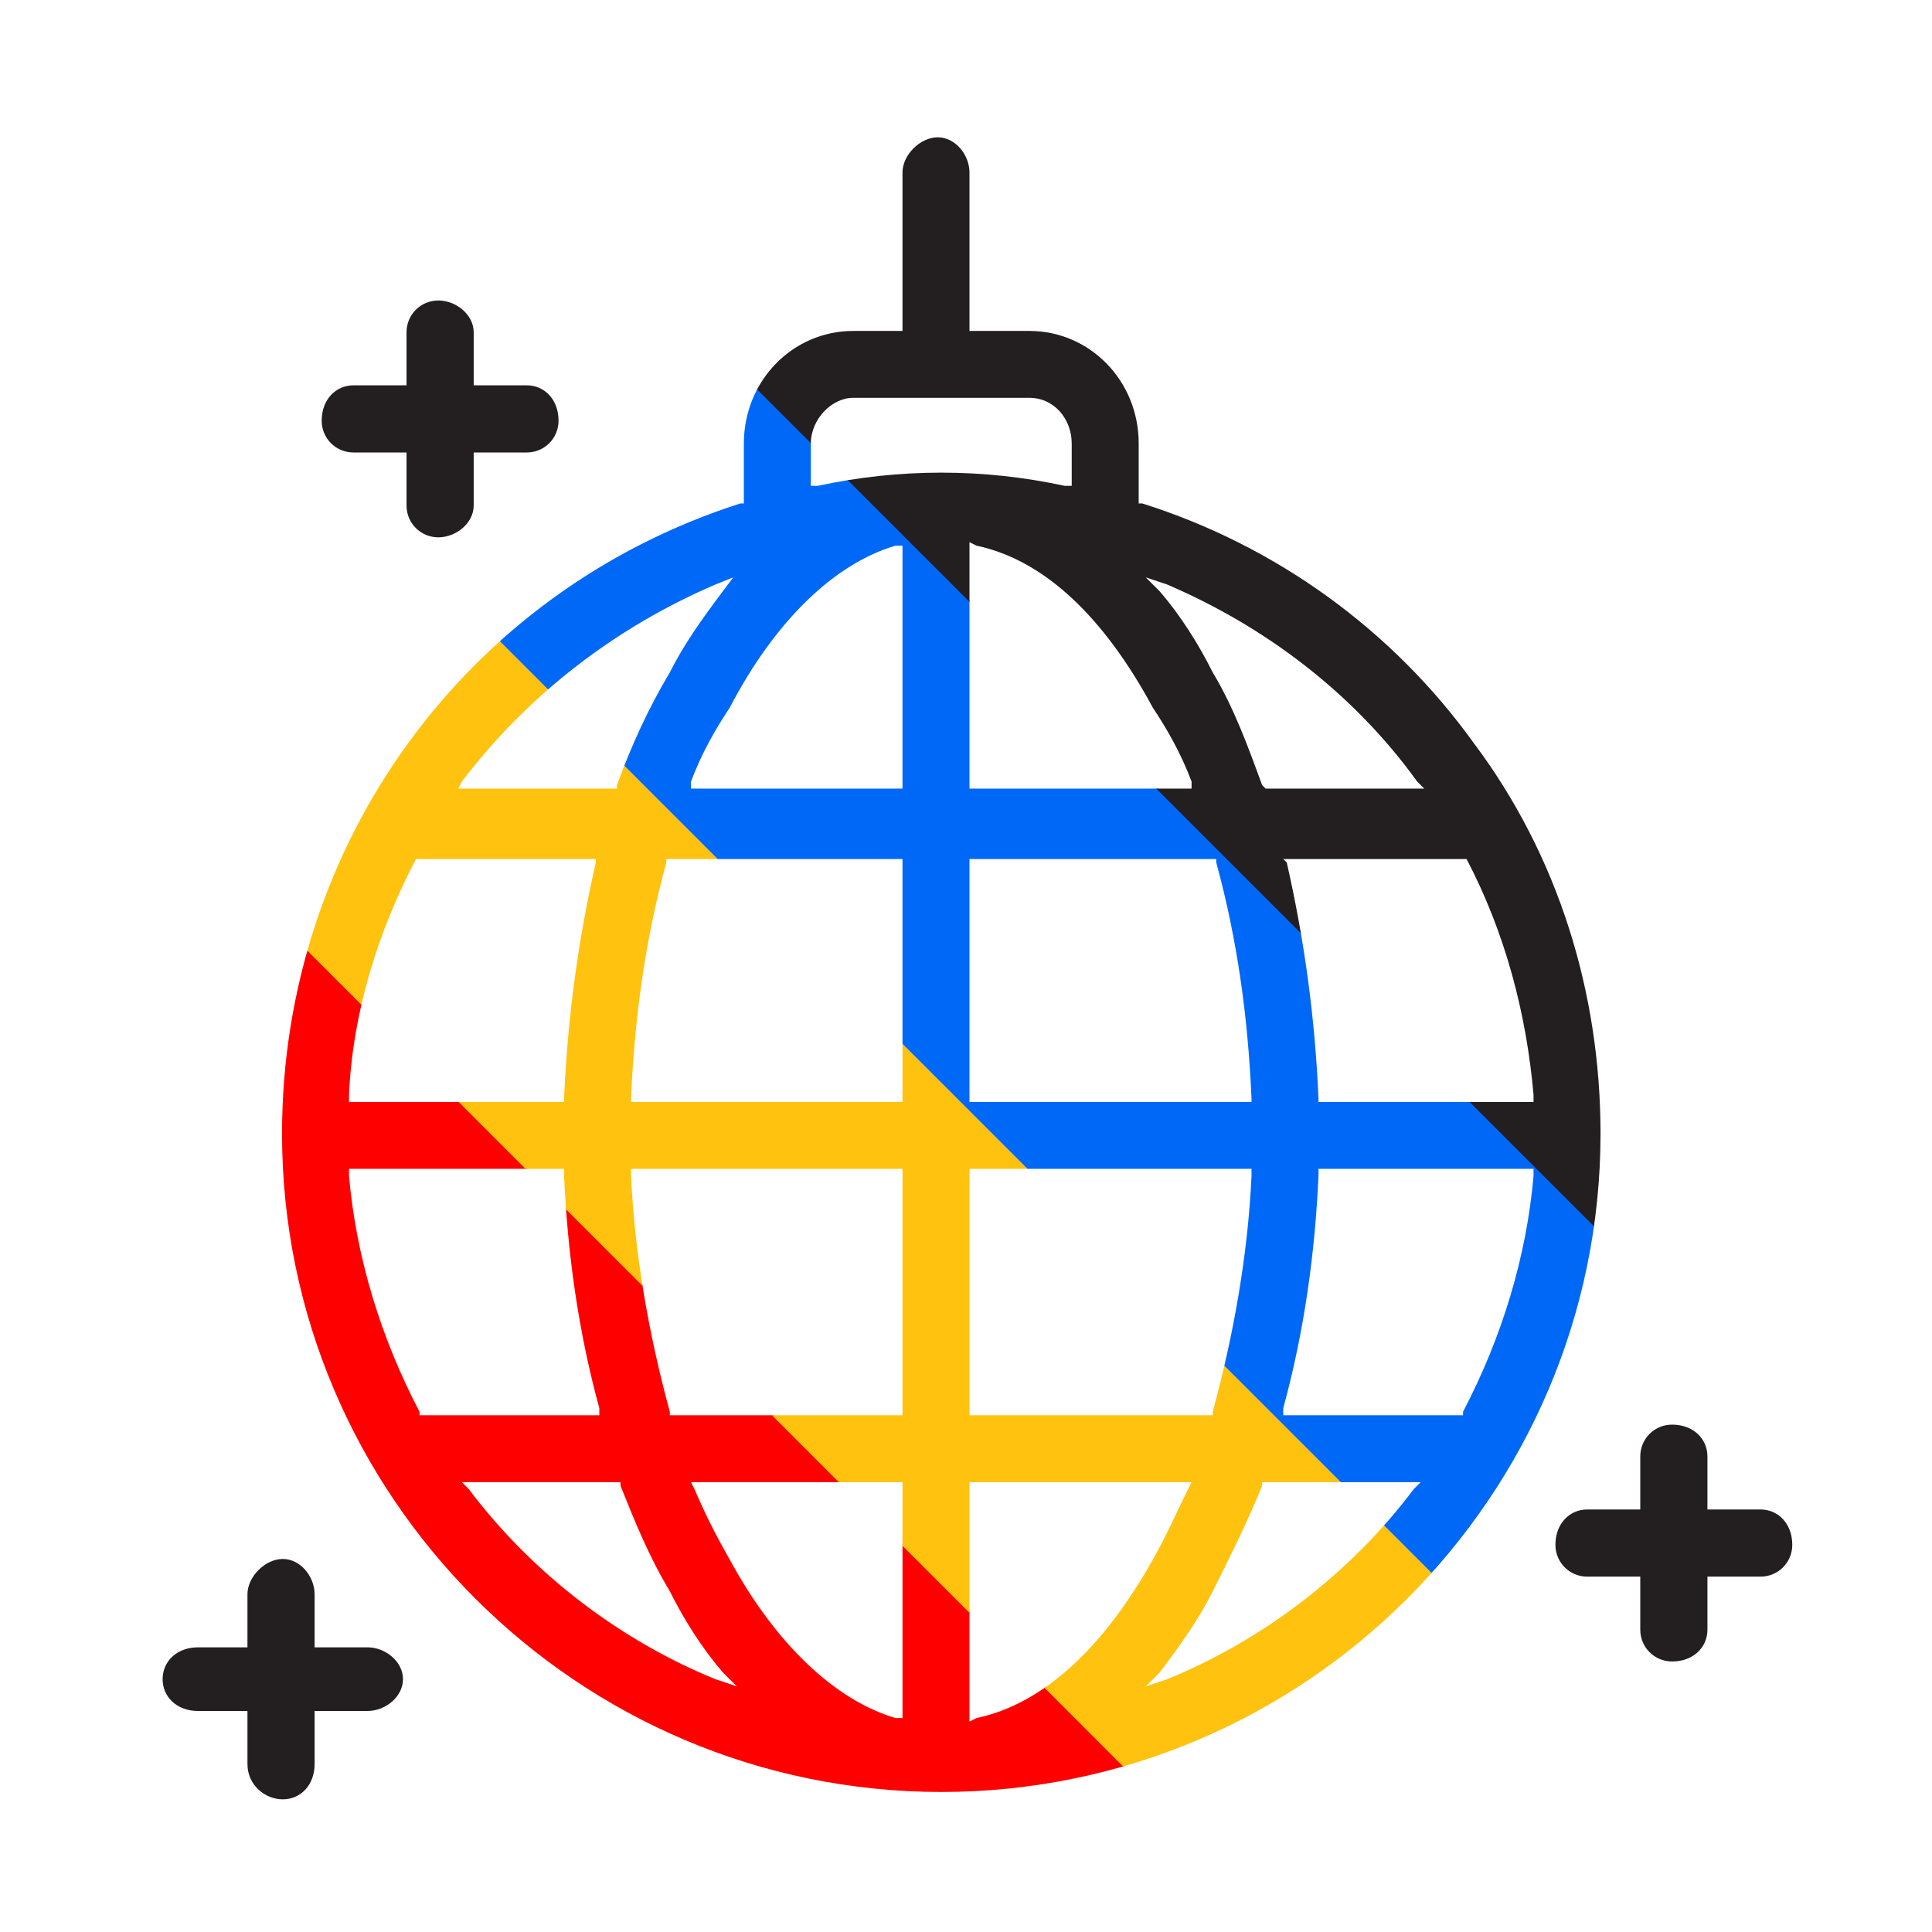 <?xml version="1.0" encoding="UTF-8" standalone="no"?>
<!DOCTYPE svg PUBLIC "-//W3C//DTD SVG 1.1//EN" "http://www.w3.org/Graphics/SVG/1.1/DTD/svg11.dtd">
<svg width="100%" height="100%" viewBox="0 0 404 404" version="1.1" xmlns="http://www.w3.org/2000/svg" xmlns:xlink="http://www.w3.org/1999/xlink" xml:space="preserve" xmlns:serif="http://www.serif.com/" style="fill-rule:evenodd;clip-rule:evenodd;stroke-linejoin:round;stroke-miterlimit:2;">
    <g transform="matrix(0.983,0,0,0.983,0,0)">
        <rect x="0" y="0" width="410.95" height="410.412" style="fill:none;fill-rule:nonzero;"/>
        <g transform="matrix(0.047,0,0,0.047,0,0)">
            <path d="M2528,1904C2528,1808 2464,1744 2384,1744L2144,1744L2144,1504C2144,1424 2064,1360 1984,1360C1904,1360 1840,1424 1840,1504L1840,1744L1600,1744C1520,1744 1456,1808 1456,1904C1456,1984 1520,2048 1600,2048L1840,2048L1840,2288C1840,2368 1904,2432 1984,2432C2064,2432 2144,2368 2144,2288L2144,2048L2384,2048C2464,2048 2528,1984 2528,1904" style="fill:rgb(35,31,32);fill-rule:nonzero;"/>
        </g>
        <g transform="matrix(0.047,0,0,0.047,0,0)">
            <path d="M8112,6992C8112,6896 8048,6832 7968,6832L7728,6832L7728,6592C7728,6512 7664,6448 7568,6448C7488,6448 7424,6512 7424,6592L7424,6832L7184,6832C7104,6832 7040,6896 7040,6992C7040,7072 7104,7136 7184,7136L7424,7136L7424,7376C7424,7456 7488,7520 7568,7520C7664,7520 7728,7456 7728,7376L7728,7136L7968,7136C8048,7136 8112,7072 8112,6992" style="fill:rgb(35,31,32);fill-rule:nonzero;"/>
        </g>
        <g transform="matrix(0.047,0,0,0.047,0,0)">
            <path d="M1824,7600C1824,7520 1744,7456 1664,7456L1424,7456L1424,7216C1424,7136 1360,7056 1280,7056C1200,7056 1120,7136 1120,7216L1120,7456L896,7456C800,7456 736,7520 736,7600C736,7680 800,7744 896,7744L1120,7744L1120,7984C1120,8080 1200,8144 1280,8144C1360,8144 1424,8080 1424,7984L1424,7744L1664,7744C1744,7744 1824,7680 1824,7600" style="fill:rgb(35,31,32);fill-rule:nonzero;"/>
        </g>
        <path d="M191.985,36.697L191.985,70.398L181.486,70.398C168.737,70.398 158.238,80.883 158.238,94.364L158.238,107.095L157.488,107.095C98.992,125.818 59.995,179.74 59.995,241.151C59.995,318.29 122.99,381.199 200.234,381.199C277.478,381.199 340.473,318.29 340.473,241.151C340.473,211.195 331.474,181.987 313.475,158.021C296.227,134.056 271.479,116.082 242.981,107.095L242.231,107.095L242.231,94.364C242.231,80.883 231.732,70.398 218.983,70.398L206.234,70.398L206.234,36.697C206.234,32.952 203.234,29.208 199.484,29.208C195.735,29.208 191.985,32.952 191.985,36.697ZM206.234,315.294L253.48,315.294L252.73,316.792C250.48,321.285 248.23,326.528 245.231,331.77C234.732,350.493 221.983,362.476 207.734,365.471L206.234,366.22L206.234,315.294ZM190.485,365.471C177.736,361.727 164.987,349.744 155.238,331.77C152.238,326.528 149.988,322.034 147.738,316.792L146.988,315.294L191.985,315.294L191.985,365.471L190.485,365.471ZM152.238,357.233C131.99,348.995 113.241,334.766 99.742,316.792L98.242,315.294L131.99,315.294L131.99,316.043C134.989,323.532 137.989,331.021 142.489,338.51C145.489,344.502 149.238,350.493 153.738,355.735L156.738,358.731L152.238,357.233ZM246.731,355.735C251.23,349.744 254.98,344.502 257.98,338.51C261.729,331.021 265.479,323.532 268.479,316.043L268.479,315.294L302.226,315.294L300.726,316.792C287.227,334.766 268.479,348.995 248.23,357.233L243.731,358.731L246.731,355.735ZM89.243,300.316C80.994,284.588 75.744,267.363 74.244,250.138L74.244,248.64L119.991,248.64L119.991,250.138C120.741,266.614 122.99,283.091 127.49,299.567L127.49,301.065L89.243,301.065L89.243,300.316ZM142.489,300.316C137.989,283.839 134.989,266.614 134.239,250.138L134.239,248.64L191.985,248.64L191.985,301.065L142.489,301.065L142.489,300.316ZM206.234,248.64L266.229,248.64L266.229,250.138C265.479,266.614 262.479,283.839 257.98,300.316L257.98,301.065L206.234,301.065L206.234,248.64ZM272.979,299.567C277.478,283.091 279.728,266.614 280.478,250.138L280.478,248.64L326.224,248.64L326.224,250.138C324.724,267.363 319.475,284.588 311.226,300.316L311.226,301.065L272.979,301.065L272.979,299.567ZM74.244,232.913C74.994,215.688 80.244,198.463 88.493,182.736L126.74,182.736L126.74,183.485C122.99,199.961 120.741,216.437 119.991,233.662L119.991,234.411L74.244,234.411L74.244,232.913ZM134.239,233.662C134.989,216.437 137.239,199.961 141.739,183.485L141.739,182.736L191.985,182.736L191.985,234.411L134.239,234.411L134.239,233.662ZM206.234,182.736L258.73,182.736L258.73,183.485C263.229,199.961 265.479,216.437 266.229,233.662L266.229,234.411L206.234,234.411L206.234,182.736ZM280.478,233.662C279.728,216.437 277.478,199.961 273.728,183.485L272.979,182.736L311.975,182.736C320.225,198.463 324.724,215.688 326.224,232.913L326.224,234.411L280.478,234.411L280.478,233.662ZM98.242,166.26C112.491,147.537 131.24,133.307 152.238,124.32L155.988,122.822L153.738,125.818C149.238,131.809 145.489,137.052 142.489,143.043C137.989,150.532 134.239,158.77 131.24,167.008L131.24,167.757L97.492,167.757L98.242,166.26ZM268.479,167.008C265.479,158.77 262.479,150.532 257.98,143.043C254.98,137.052 251.23,131.06 246.731,125.818L243.731,122.822L248.23,124.32C269.229,133.307 287.977,147.537 301.476,166.26L302.976,167.757L269.229,167.757L268.479,167.008ZM146.988,166.26C149.238,160.268 152.238,155.026 155.238,150.532C164.987,131.809 177.736,119.827 190.485,116.082L191.985,116.082L191.985,167.757L146.988,167.757L146.988,166.26ZM206.234,115.333L207.734,116.082C221.983,119.078 234.732,131.06 245.231,150.532C248.23,155.026 251.23,160.268 253.48,166.26L253.48,167.757L206.234,167.757L206.234,115.333ZM172.486,103.351L172.486,94.364C172.486,89.121 176.986,84.628 181.486,84.628L218.983,84.628C224.232,84.628 227.982,89.121 227.982,94.364L227.982,103.351L226.482,103.351C209.234,99.606 191.235,99.606 173.986,103.351L172.486,103.351Z" style="fill:none;fill-rule:nonzero;"/>
        <clipPath id="_clip1">
            <path d="M191.985,36.697L191.985,70.398L181.486,70.398C168.737,70.398 158.238,80.883 158.238,94.364L158.238,107.095L157.488,107.095C98.992,125.818 59.995,179.74 59.995,241.151C59.995,318.29 122.99,381.199 200.234,381.199C277.478,381.199 340.473,318.29 340.473,241.151C340.473,211.195 331.474,181.987 313.475,158.021C296.227,134.056 271.479,116.082 242.981,107.095L242.231,107.095L242.231,94.364C242.231,80.883 231.732,70.398 218.983,70.398L206.234,70.398L206.234,36.697C206.234,32.952 203.234,29.208 199.484,29.208C195.735,29.208 191.985,32.952 191.985,36.697ZM206.234,315.294L253.48,315.294L252.73,316.792C250.48,321.285 248.23,326.528 245.231,331.77C234.732,350.493 221.983,362.476 207.734,365.471L206.234,366.22L206.234,315.294ZM190.485,365.471C177.736,361.727 164.987,349.744 155.238,331.77C152.238,326.528 149.988,322.034 147.738,316.792L146.988,315.294L191.985,315.294L191.985,365.471L190.485,365.471ZM152.238,357.233C131.99,348.995 113.241,334.766 99.742,316.792L98.242,315.294L131.99,315.294L131.99,316.043C134.989,323.532 137.989,331.021 142.489,338.51C145.489,344.502 149.238,350.493 153.738,355.735L156.738,358.731L152.238,357.233ZM246.731,355.735C251.23,349.744 254.98,344.502 257.98,338.51C261.729,331.021 265.479,323.532 268.479,316.043L268.479,315.294L302.226,315.294L300.726,316.792C287.227,334.766 268.479,348.995 248.23,357.233L243.731,358.731L246.731,355.735ZM89.243,300.316C80.994,284.588 75.744,267.363 74.244,250.138L74.244,248.64L119.991,248.64L119.991,250.138C120.741,266.614 122.99,283.091 127.49,299.567L127.49,301.065L89.243,301.065L89.243,300.316ZM142.489,300.316C137.989,283.839 134.989,266.614 134.239,250.138L134.239,248.64L191.985,248.64L191.985,301.065L142.489,301.065L142.489,300.316ZM206.234,248.64L266.229,248.64L266.229,250.138C265.479,266.614 262.479,283.839 257.98,300.316L257.98,301.065L206.234,301.065L206.234,248.64ZM272.979,299.567C277.478,283.091 279.728,266.614 280.478,250.138L280.478,248.64L326.224,248.64L326.224,250.138C324.724,267.363 319.475,284.588 311.226,300.316L311.226,301.065L272.979,301.065L272.979,299.567ZM74.244,232.913C74.994,215.688 80.244,198.463 88.493,182.736L126.74,182.736L126.74,183.485C122.99,199.961 120.741,216.437 119.991,233.662L119.991,234.411L74.244,234.411L74.244,232.913ZM134.239,233.662C134.989,216.437 137.239,199.961 141.739,183.485L141.739,182.736L191.985,182.736L191.985,234.411L134.239,234.411L134.239,233.662ZM206.234,182.736L258.73,182.736L258.73,183.485C263.229,199.961 265.479,216.437 266.229,233.662L266.229,234.411L206.234,234.411L206.234,182.736ZM280.478,233.662C279.728,216.437 277.478,199.961 273.728,183.485L272.979,182.736L311.975,182.736C320.225,198.463 324.724,215.688 326.224,232.913L326.224,234.411L280.478,234.411L280.478,233.662ZM98.242,166.26C112.491,147.537 131.24,133.307 152.238,124.32L155.988,122.822L153.738,125.818C149.238,131.809 145.489,137.052 142.489,143.043C137.989,150.532 134.239,158.77 131.24,167.008L131.24,167.757L97.492,167.757L98.242,166.26ZM268.479,167.008C265.479,158.77 262.479,150.532 257.98,143.043C254.98,137.052 251.23,131.06 246.731,125.818L243.731,122.822L248.23,124.32C269.229,133.307 287.977,147.537 301.476,166.26L302.976,167.757L269.229,167.757L268.479,167.008ZM146.988,166.26C149.238,160.268 152.238,155.026 155.238,150.532C164.987,131.809 177.736,119.827 190.485,116.082L191.985,116.082L191.985,167.757L146.988,167.757L146.988,166.26ZM206.234,115.333L207.734,116.082C221.983,119.078 234.732,131.06 245.231,150.532C248.23,155.026 251.23,160.268 253.48,166.26L253.48,167.757L206.234,167.757L206.234,115.333ZM172.486,103.351L172.486,94.364C172.486,89.121 176.986,84.628 181.486,84.628L218.983,84.628C224.232,84.628 227.982,89.121 227.982,94.364L227.982,103.351L226.482,103.351C209.234,99.606 191.235,99.606 173.986,103.351L172.486,103.351Z" clip-rule="nonzero"/>
        </clipPath>
        <g clip-path="url(#_clip1)">
            <g transform="matrix(0.047,0,0,0.047,0,0)">
                <path d="M-992,4224L4928,10144L6080,8976L160,3072L-992,4224Z" style="fill:rgb(255,0,0);fill-rule:nonzero;"/>
            </g>
            <g transform="matrix(0.047,0,0,0.047,0,0)">
                <path d="M160,3072L6080,8992L7216,7856L1296,1936L160,3072Z" style="fill:rgb(255,194,14);fill-rule:nonzero;"/>
            </g>
            <g transform="matrix(0.047,0,0,0.047,0,0)">
                <path d="M1296,1936L7216,7856L8368,6688L2448,784L1296,1936Z" style="fill:rgb(0,104,247);fill-rule:nonzero;"/>
            </g>
            <g transform="matrix(0.047,0,0,0.047,0,0)">
                <path d="M2448,784L8368,6704L9504,5552L3584,-352L2448,784Z" style="fill:rgb(35,31,32);fill-rule:nonzero;"/>
            </g>
        </g>
    </g>
</svg>
